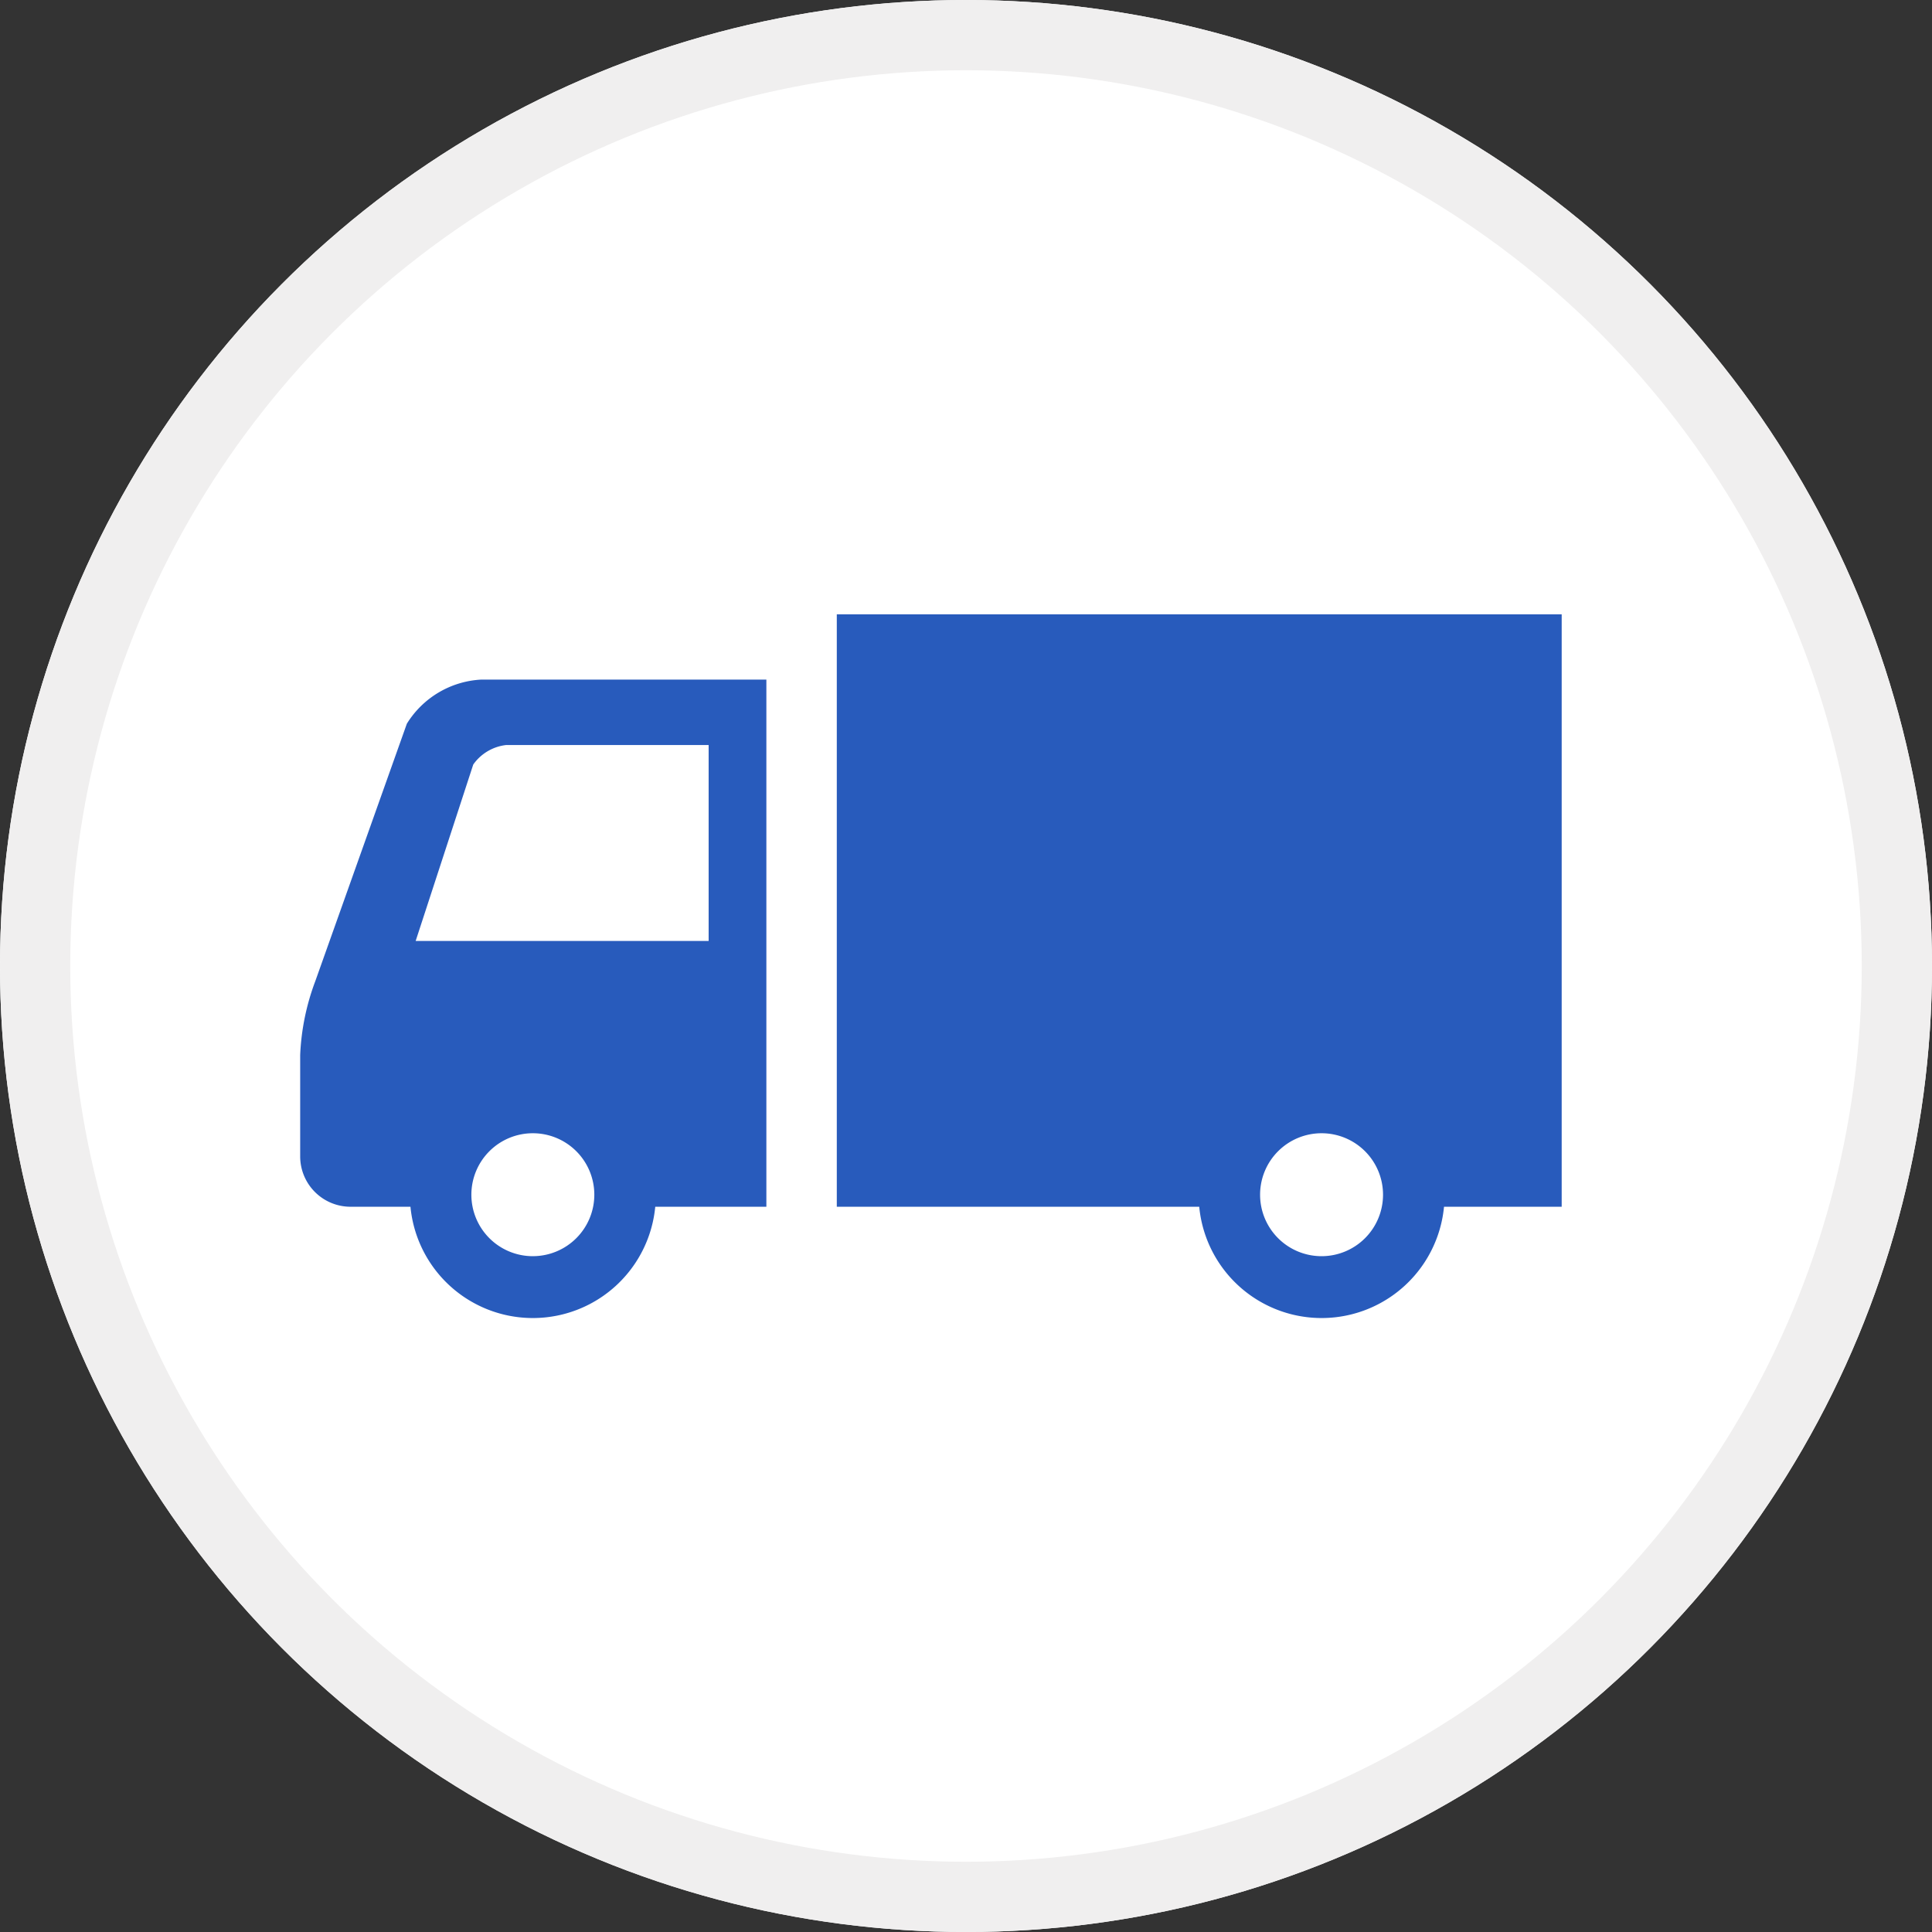 <svg xmlns="http://www.w3.org/2000/svg" width="110" height="110" viewBox="0 0 110 110"><rect x="0" y="0" width="110" height="110" fill="#333333" stroke="none"/><g transform="translate(0.302)"><g transform="translate(-0.302)" fill="#fff" stroke="#f0efef" stroke-width="4"><circle cx="55" cy="55" r="55" stroke="none"/><circle cx="55" cy="55" r="53" fill="none"/></g><g transform="translate(16.789 -78.273)"><path d="M6.073,142.262.857,156.929A13.522,13.522,0,0,0,0,161.121v5.784a2.867,2.867,0,0,0,2.858,2.858H6.279a7,7,0,0,0,13.937,0h6.327V139.75H10.295A5.307,5.307,0,0,0,6.073,142.262Zm7.174,30.316a3.5,3.5,0,1,1,3.5-3.5A3.5,3.5,0,0,1,13.247,172.577Zm10.009-29.1V154.63H6.575l3.279-10.045a2.659,2.659,0,0,1,1.863-1.109H23.256Z" transform="translate(0 -22.783)" fill="#285bbc"/><path d="M217.8,113.25v33.73h20.635a7,7,0,0,0,13.937,0h6.7V113.25Zm27.6,36.545a3.5,3.5,0,1,1,3.5-3.5A3.5,3.5,0,0,1,245.4,149.795Z" transform="translate(-187.247)" fill="#285bbc"/></g></g></svg>